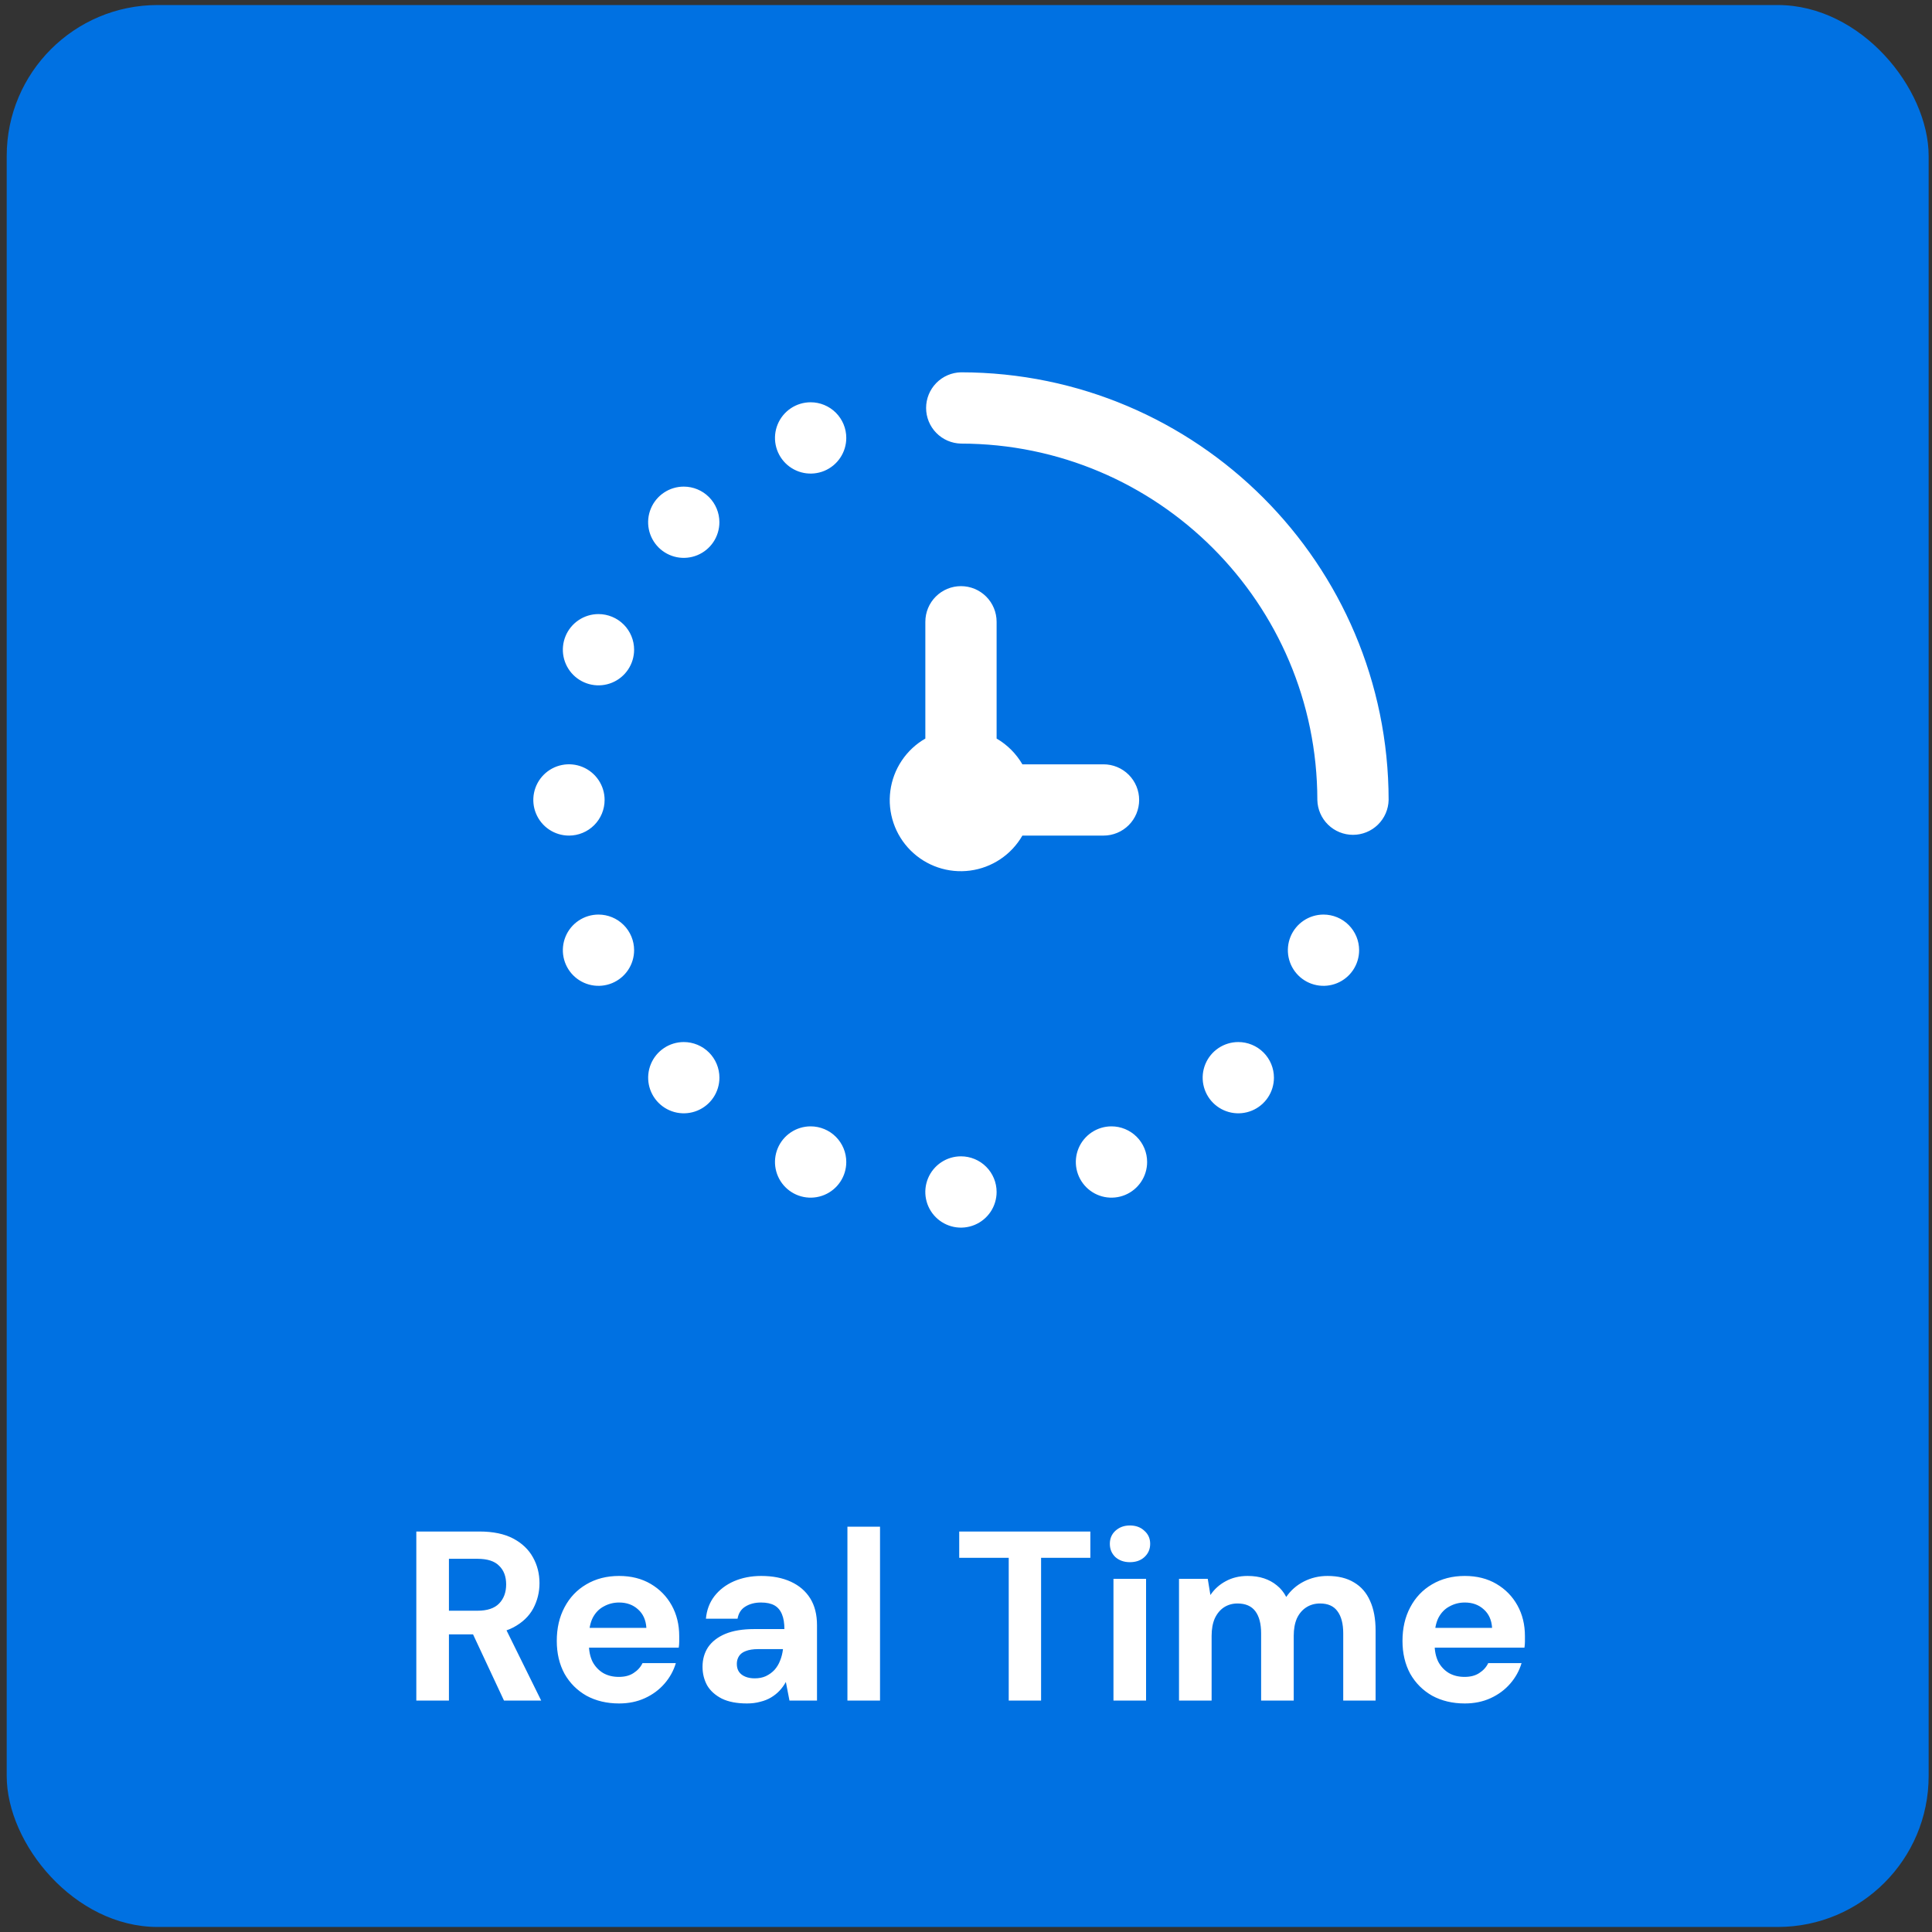 <svg width="192" height="192" viewBox="0 0 192 192" fill="none" xmlns="http://www.w3.org/2000/svg">
<rect x="0" y="0" width="192" height="192" fill="#333333" stroke="none"/>
<rect x="0.667" y="0.5" width="191" height="191" rx="15" fill="#0071E2"/>
<path d="M41.373 169V152.2H47.638C48.998 152.2 50.117 152.432 50.998 152.896C51.877 153.36 52.533 153.984 52.965 154.768C53.398 155.536 53.614 156.392 53.614 157.336C53.614 158.232 53.406 159.072 52.989 159.856C52.574 160.624 51.917 161.248 51.022 161.728C50.142 162.192 49.005 162.424 47.614 162.424H44.614V169H41.373ZM50.086 169L46.63 161.608H50.133L53.782 169H50.086ZM44.614 160.072H47.446C48.422 160.072 49.142 159.832 49.605 159.352C50.069 158.872 50.301 158.24 50.301 157.456C50.301 156.672 50.069 156.056 49.605 155.608C49.157 155.144 48.438 154.912 47.446 154.912H44.614V160.072ZM61.524 169.288C60.308 169.288 59.228 169.032 58.284 168.52C57.356 167.992 56.628 167.264 56.1 166.336C55.588 165.392 55.332 164.304 55.332 163.072C55.332 161.808 55.588 160.696 56.1 159.736C56.612 158.76 57.332 158 58.26 157.456C59.204 156.896 60.292 156.616 61.524 156.616C62.724 156.616 63.772 156.88 64.668 157.408C65.564 157.936 66.26 158.648 66.756 159.544C67.252 160.44 67.5 161.456 67.5 162.592C67.5 162.752 67.5 162.936 67.5 163.144C67.5 163.336 67.484 163.536 67.452 163.744H57.636V161.776H64.236C64.188 160.992 63.908 160.376 63.396 159.928C62.9 159.48 62.276 159.256 61.524 159.256C60.98 159.256 60.476 159.384 60.012 159.64C59.548 159.88 59.18 160.256 58.908 160.768C58.652 161.28 58.524 161.928 58.524 162.712V163.408C58.524 164.064 58.644 164.64 58.884 165.136C59.14 165.616 59.492 165.992 59.94 166.264C60.388 166.52 60.908 166.648 61.5 166.648C62.092 166.648 62.58 166.52 62.964 166.264C63.364 166.008 63.66 165.68 63.852 165.28H67.164C66.94 166.032 66.564 166.712 66.036 167.32C65.508 167.928 64.86 168.408 64.092 168.76C63.324 169.112 62.468 169.288 61.524 169.288ZM74.233 169.288C73.225 169.288 72.393 169.128 71.737 168.808C71.081 168.472 70.593 168.032 70.273 167.488C69.969 166.928 69.817 166.312 69.817 165.64C69.817 164.904 70.001 164.256 70.369 163.696C70.753 163.136 71.321 162.696 72.073 162.376C72.841 162.056 73.801 161.896 74.953 161.896H77.953C77.953 161.304 77.873 160.816 77.713 160.432C77.553 160.032 77.305 159.736 76.969 159.544C76.633 159.352 76.185 159.256 75.625 159.256C75.017 159.256 74.497 159.392 74.065 159.664C73.649 159.92 73.393 160.32 73.297 160.864H70.153C70.233 160 70.513 159.256 70.993 158.632C71.489 157.992 72.137 157.496 72.937 157.144C73.753 156.792 74.657 156.616 75.649 156.616C76.785 156.616 77.769 156.808 78.601 157.192C79.433 157.576 80.073 158.128 80.521 158.848C80.969 159.568 81.193 160.456 81.193 161.512V169H78.457L78.097 167.152C77.921 167.472 77.713 167.76 77.473 168.016C77.233 168.272 76.953 168.496 76.633 168.688C76.313 168.88 75.953 169.024 75.553 169.12C75.153 169.232 74.713 169.288 74.233 169.288ZM75.001 166.792C75.417 166.792 75.785 166.72 76.105 166.576C76.441 166.416 76.729 166.208 76.969 165.952C77.209 165.68 77.393 165.376 77.521 165.04C77.665 164.688 77.761 164.312 77.809 163.912V163.888H75.337C74.841 163.888 74.433 163.952 74.113 164.08C73.809 164.192 73.585 164.36 73.441 164.584C73.297 164.808 73.225 165.064 73.225 165.352C73.225 165.672 73.297 165.936 73.441 166.144C73.585 166.352 73.793 166.512 74.065 166.624C74.337 166.736 74.649 166.792 75.001 166.792ZM84.216 169V151.72H87.456V169H84.216ZM100.246 169V154.816H95.326V152.2H108.358V154.816H103.462V169H100.246ZM110.655 169V156.904H113.895V169H110.655ZM112.287 155.248C111.711 155.248 111.231 155.08 110.847 154.744C110.479 154.392 110.295 153.952 110.295 153.424C110.295 152.896 110.479 152.464 110.847 152.128C111.231 151.776 111.711 151.6 112.287 151.6C112.879 151.6 113.359 151.776 113.727 152.128C114.111 152.464 114.303 152.896 114.303 153.424C114.303 153.952 114.111 154.392 113.727 154.744C113.359 155.08 112.879 155.248 112.287 155.248ZM117.169 169V156.904H120.025L120.289 158.512C120.673 157.936 121.177 157.48 121.801 157.144C122.441 156.792 123.169 156.616 123.985 156.616C124.593 156.616 125.137 156.696 125.617 156.856C126.097 157.016 126.521 157.248 126.889 157.552C127.273 157.856 127.585 158.24 127.825 158.704C128.273 158.048 128.857 157.536 129.577 157.168C130.297 156.8 131.081 156.616 131.929 156.616C132.985 156.616 133.865 156.832 134.569 157.264C135.273 157.68 135.801 158.288 136.153 159.088C136.521 159.888 136.705 160.872 136.705 162.04V169H133.489V162.328C133.489 161.368 133.297 160.632 132.913 160.12C132.545 159.608 131.969 159.352 131.185 159.352C130.673 159.352 130.217 159.48 129.817 159.736C129.417 159.992 129.105 160.36 128.881 160.84C128.673 161.32 128.569 161.896 128.569 162.568V169H125.329V162.328C125.329 161.368 125.137 160.632 124.753 160.12C124.369 159.608 123.777 159.352 122.977 159.352C122.481 159.352 122.033 159.48 121.633 159.736C121.249 159.992 120.945 160.36 120.721 160.84C120.513 161.32 120.409 161.896 120.409 162.568V169H117.169ZM145.57 169.288C144.354 169.288 143.274 169.032 142.33 168.52C141.402 167.992 140.674 167.264 140.146 166.336C139.634 165.392 139.378 164.304 139.378 163.072C139.378 161.808 139.634 160.696 140.146 159.736C140.658 158.76 141.378 158 142.306 157.456C143.25 156.896 144.338 156.616 145.57 156.616C146.77 156.616 147.818 156.88 148.714 157.408C149.61 157.936 150.306 158.648 150.802 159.544C151.298 160.44 151.546 161.456 151.546 162.592C151.546 162.752 151.546 162.936 151.546 163.144C151.546 163.336 151.53 163.536 151.498 163.744H141.682V161.776H148.282C148.234 160.992 147.954 160.376 147.442 159.928C146.946 159.48 146.322 159.256 145.57 159.256C145.026 159.256 144.522 159.384 144.058 159.64C143.594 159.88 143.226 160.256 142.954 160.768C142.698 161.28 142.57 161.928 142.57 162.712V163.408C142.57 164.064 142.69 164.64 142.93 165.136C143.186 165.616 143.538 165.992 143.986 166.264C144.434 166.52 144.954 166.648 145.546 166.648C146.138 166.648 146.626 166.52 147.01 166.264C147.41 166.008 147.706 165.68 147.898 165.28H151.21C150.986 166.032 150.61 166.712 150.082 167.32C149.554 167.928 148.906 168.408 148.138 168.76C147.37 169.112 146.514 169.288 145.57 169.288Z" fill="white"/>
<path d="M138 79.499C137.98 80.425 137.598 81.307 136.936 81.954C136.274 82.602 135.384 82.965 134.458 82.965C133.532 82.965 132.642 82.602 131.98 81.954C131.318 81.307 130.936 80.425 130.916 79.499C130.895 59.948 115.052 44.105 95.501 44.084C94.575 44.064 93.693 43.682 93.046 43.02C92.398 42.358 92.035 41.468 92.035 40.542C92.035 39.616 92.398 38.726 93.046 38.064C93.693 37.402 94.575 37.02 95.501 37C118.962 37.025 137.975 56.038 138 79.499ZM109.667 83.04C110.606 83.04 111.506 82.667 112.171 82.003C112.835 81.339 113.208 80.438 113.208 79.499C113.208 78.56 112.835 77.659 112.171 76.995C111.506 76.331 110.606 75.958 109.667 75.958H101.603C100.986 74.897 100.103 74.014 99.042 73.397V61.791C99.042 60.852 98.669 59.951 98.005 59.287C97.341 58.623 96.44 58.25 95.501 58.25C94.562 58.25 93.661 58.623 92.997 59.287C92.333 59.951 91.96 60.852 91.96 61.791V73.397C91.02 73.937 90.218 74.687 89.615 75.588C89.011 76.489 88.624 77.516 88.482 78.591C88.339 79.665 88.447 80.758 88.795 81.785C89.143 82.812 89.722 83.744 90.489 84.511C91.256 85.278 92.188 85.857 93.215 86.205C94.242 86.553 95.335 86.661 96.409 86.518C97.484 86.376 98.511 85.989 99.412 85.385C100.313 84.782 101.063 83.98 101.603 83.04H109.667ZM59.476 61.027C58.776 61.027 58.091 61.235 57.509 61.624C56.926 62.013 56.473 62.566 56.205 63.213C55.937 63.86 55.867 64.572 56.003 65.259C56.14 65.946 56.477 66.577 56.972 67.072C57.468 67.567 58.098 67.904 58.785 68.041C59.472 68.178 60.184 68.108 60.831 67.84C61.478 67.572 62.031 67.118 62.42 66.535C62.809 65.953 63.017 65.268 63.017 64.568C63.017 64.103 62.926 63.642 62.748 63.213C62.57 62.783 62.309 62.393 61.98 62.064C61.651 61.735 61.261 61.474 60.831 61.297C60.402 61.119 59.941 61.027 59.476 61.027ZM60.085 79.499C60.086 78.798 59.878 78.113 59.489 77.531C59.1 76.948 58.547 76.493 57.9 76.225C57.252 75.957 56.54 75.886 55.853 76.023C55.165 76.159 54.534 76.496 54.038 76.992C53.543 77.487 53.205 78.118 53.068 78.806C52.931 79.493 53.001 80.205 53.27 80.853C53.538 81.5 53.992 82.054 54.574 82.443C55.157 82.832 55.842 83.04 56.543 83.04C57.008 83.04 57.468 82.949 57.898 82.771C58.328 82.593 58.719 82.332 59.048 82.004C59.377 81.675 59.638 81.284 59.816 80.855C59.994 80.425 60.085 79.964 60.085 79.499ZM95.501 114.915C94.8 114.914 94.115 115.122 93.532 115.511C92.949 115.9 92.495 116.453 92.227 117.1C91.958 117.748 91.888 118.46 92.024 119.147C92.161 119.835 92.498 120.466 92.993 120.962C93.489 121.457 94.12 121.795 94.807 121.932C95.495 122.069 96.207 121.999 96.855 121.73C97.502 121.462 98.055 121.008 98.445 120.426C98.834 119.843 99.042 119.158 99.042 118.457C99.042 117.992 98.951 117.531 98.773 117.102C98.595 116.672 98.334 116.281 98.005 115.952C97.677 115.623 97.286 115.362 96.856 115.184C96.427 115.006 95.966 114.915 95.501 114.915ZM67.951 48.359C67.251 48.359 66.566 48.566 65.984 48.955C65.401 49.344 64.948 49.898 64.68 50.544C64.412 51.192 64.341 51.904 64.478 52.59C64.615 53.277 64.952 53.908 65.447 54.404C65.942 54.899 66.573 55.236 67.26 55.373C67.947 55.509 68.659 55.439 69.306 55.171C69.953 54.903 70.506 54.449 70.895 53.867C71.284 53.285 71.492 52.6 71.492 51.9C71.492 50.961 71.118 50.06 70.454 49.396C69.79 48.732 68.89 48.359 67.951 48.359ZM80.56 39.978C79.859 39.978 79.174 40.186 78.591 40.575C78.009 40.965 77.555 41.518 77.287 42.166C77.018 42.813 76.948 43.526 77.085 44.213C77.222 44.9 77.56 45.531 78.055 46.027C78.551 46.522 79.182 46.859 79.87 46.996C80.557 47.132 81.269 47.062 81.917 46.794C82.564 46.525 83.117 46.071 83.506 45.488C83.895 44.905 84.103 44.22 84.102 43.519C84.102 43.054 84.011 42.594 83.833 42.164C83.655 41.734 83.394 41.344 83.065 41.015C82.736 40.686 82.345 40.425 81.915 40.247C81.486 40.069 81.025 39.978 80.56 39.978ZM59.476 90.889C58.776 90.889 58.091 91.097 57.509 91.486C56.926 91.875 56.473 92.428 56.205 93.075C55.937 93.722 55.867 94.434 56.003 95.121C56.14 95.808 56.477 96.439 56.972 96.934C57.468 97.429 58.098 97.767 58.785 97.903C59.472 98.04 60.184 97.97 60.831 97.702C61.478 97.434 62.031 96.98 62.42 96.398C62.809 95.815 63.017 95.131 63.017 94.43C63.017 93.491 62.644 92.591 61.98 91.926C61.316 91.262 60.415 90.889 59.476 90.889ZM67.954 103.558C67.254 103.558 66.569 103.765 65.987 104.154C65.405 104.544 64.951 105.097 64.683 105.744C64.415 106.391 64.345 107.103 64.481 107.79C64.618 108.476 64.955 109.107 65.451 109.603C65.946 110.098 66.577 110.435 67.264 110.572C67.951 110.708 68.662 110.638 69.309 110.37C69.957 110.102 70.51 109.648 70.899 109.066C71.288 108.484 71.495 107.799 71.495 107.099C71.495 106.633 71.403 106.173 71.225 105.743C71.047 105.313 70.786 104.923 70.457 104.594C70.127 104.265 69.737 104.005 69.307 103.827C68.877 103.649 68.416 103.557 67.951 103.558H67.954ZM80.56 111.936C79.859 111.936 79.174 112.144 78.591 112.533C78.009 112.923 77.555 113.476 77.287 114.123C77.019 114.771 76.948 115.483 77.085 116.17C77.222 116.857 77.559 117.489 78.055 117.984C78.55 118.48 79.181 118.817 79.869 118.954C80.556 119.09 81.268 119.02 81.915 118.752C82.563 118.484 83.116 118.03 83.505 117.447C83.895 116.865 84.102 116.18 84.102 115.479C84.103 115.014 84.011 114.553 83.833 114.123C83.655 113.693 83.394 113.302 83.065 112.973C82.736 112.644 82.346 112.384 81.916 112.206C81.486 112.028 81.025 111.936 80.56 111.936ZM131.526 90.889C130.825 90.89 130.141 91.098 129.559 91.487C128.977 91.876 128.523 92.429 128.255 93.076C127.987 93.723 127.918 94.435 128.054 95.122C128.191 95.809 128.529 96.44 129.024 96.935C129.519 97.43 130.15 97.767 130.837 97.903C131.524 98.04 132.236 97.97 132.883 97.702C133.53 97.434 134.083 96.98 134.472 96.397C134.861 95.815 135.068 95.131 135.068 94.43C135.068 93.965 134.977 93.505 134.799 93.075C134.62 92.645 134.359 92.255 134.03 91.926C133.701 91.597 133.311 91.336 132.881 91.158C132.451 90.981 131.991 90.889 131.526 90.889ZM123.059 103.558C122.359 103.558 121.674 103.766 121.092 104.155C120.51 104.545 120.056 105.098 119.789 105.745C119.521 106.392 119.451 107.104 119.588 107.791C119.725 108.477 120.062 109.108 120.557 109.603C121.053 110.098 121.683 110.435 122.37 110.572C123.057 110.708 123.769 110.638 124.416 110.37C125.063 110.102 125.616 109.648 126.005 109.066C126.394 108.484 126.602 107.799 126.602 107.099C126.602 106.634 126.51 106.173 126.332 105.743C126.154 105.314 125.893 104.923 125.564 104.594C125.235 104.265 124.844 104.005 124.414 103.827C123.985 103.649 123.524 103.557 123.059 103.558ZM110.459 111.936C109.758 111.936 109.073 112.143 108.49 112.533C107.907 112.922 107.453 113.475 107.184 114.122C106.916 114.769 106.846 115.482 106.982 116.169C107.119 116.856 107.456 117.488 107.951 117.984C108.447 118.479 109.078 118.817 109.765 118.954C110.452 119.09 111.165 119.02 111.812 118.752C112.46 118.484 113.013 118.03 113.402 117.447C113.792 116.865 114 116.18 114 115.479C114 115.013 113.908 114.552 113.729 114.122C113.551 113.692 113.289 113.301 112.96 112.972C112.63 112.643 112.239 112.382 111.808 112.204C111.377 112.026 110.916 111.935 110.45 111.936H110.459Z" fill="white"/>
</svg>

